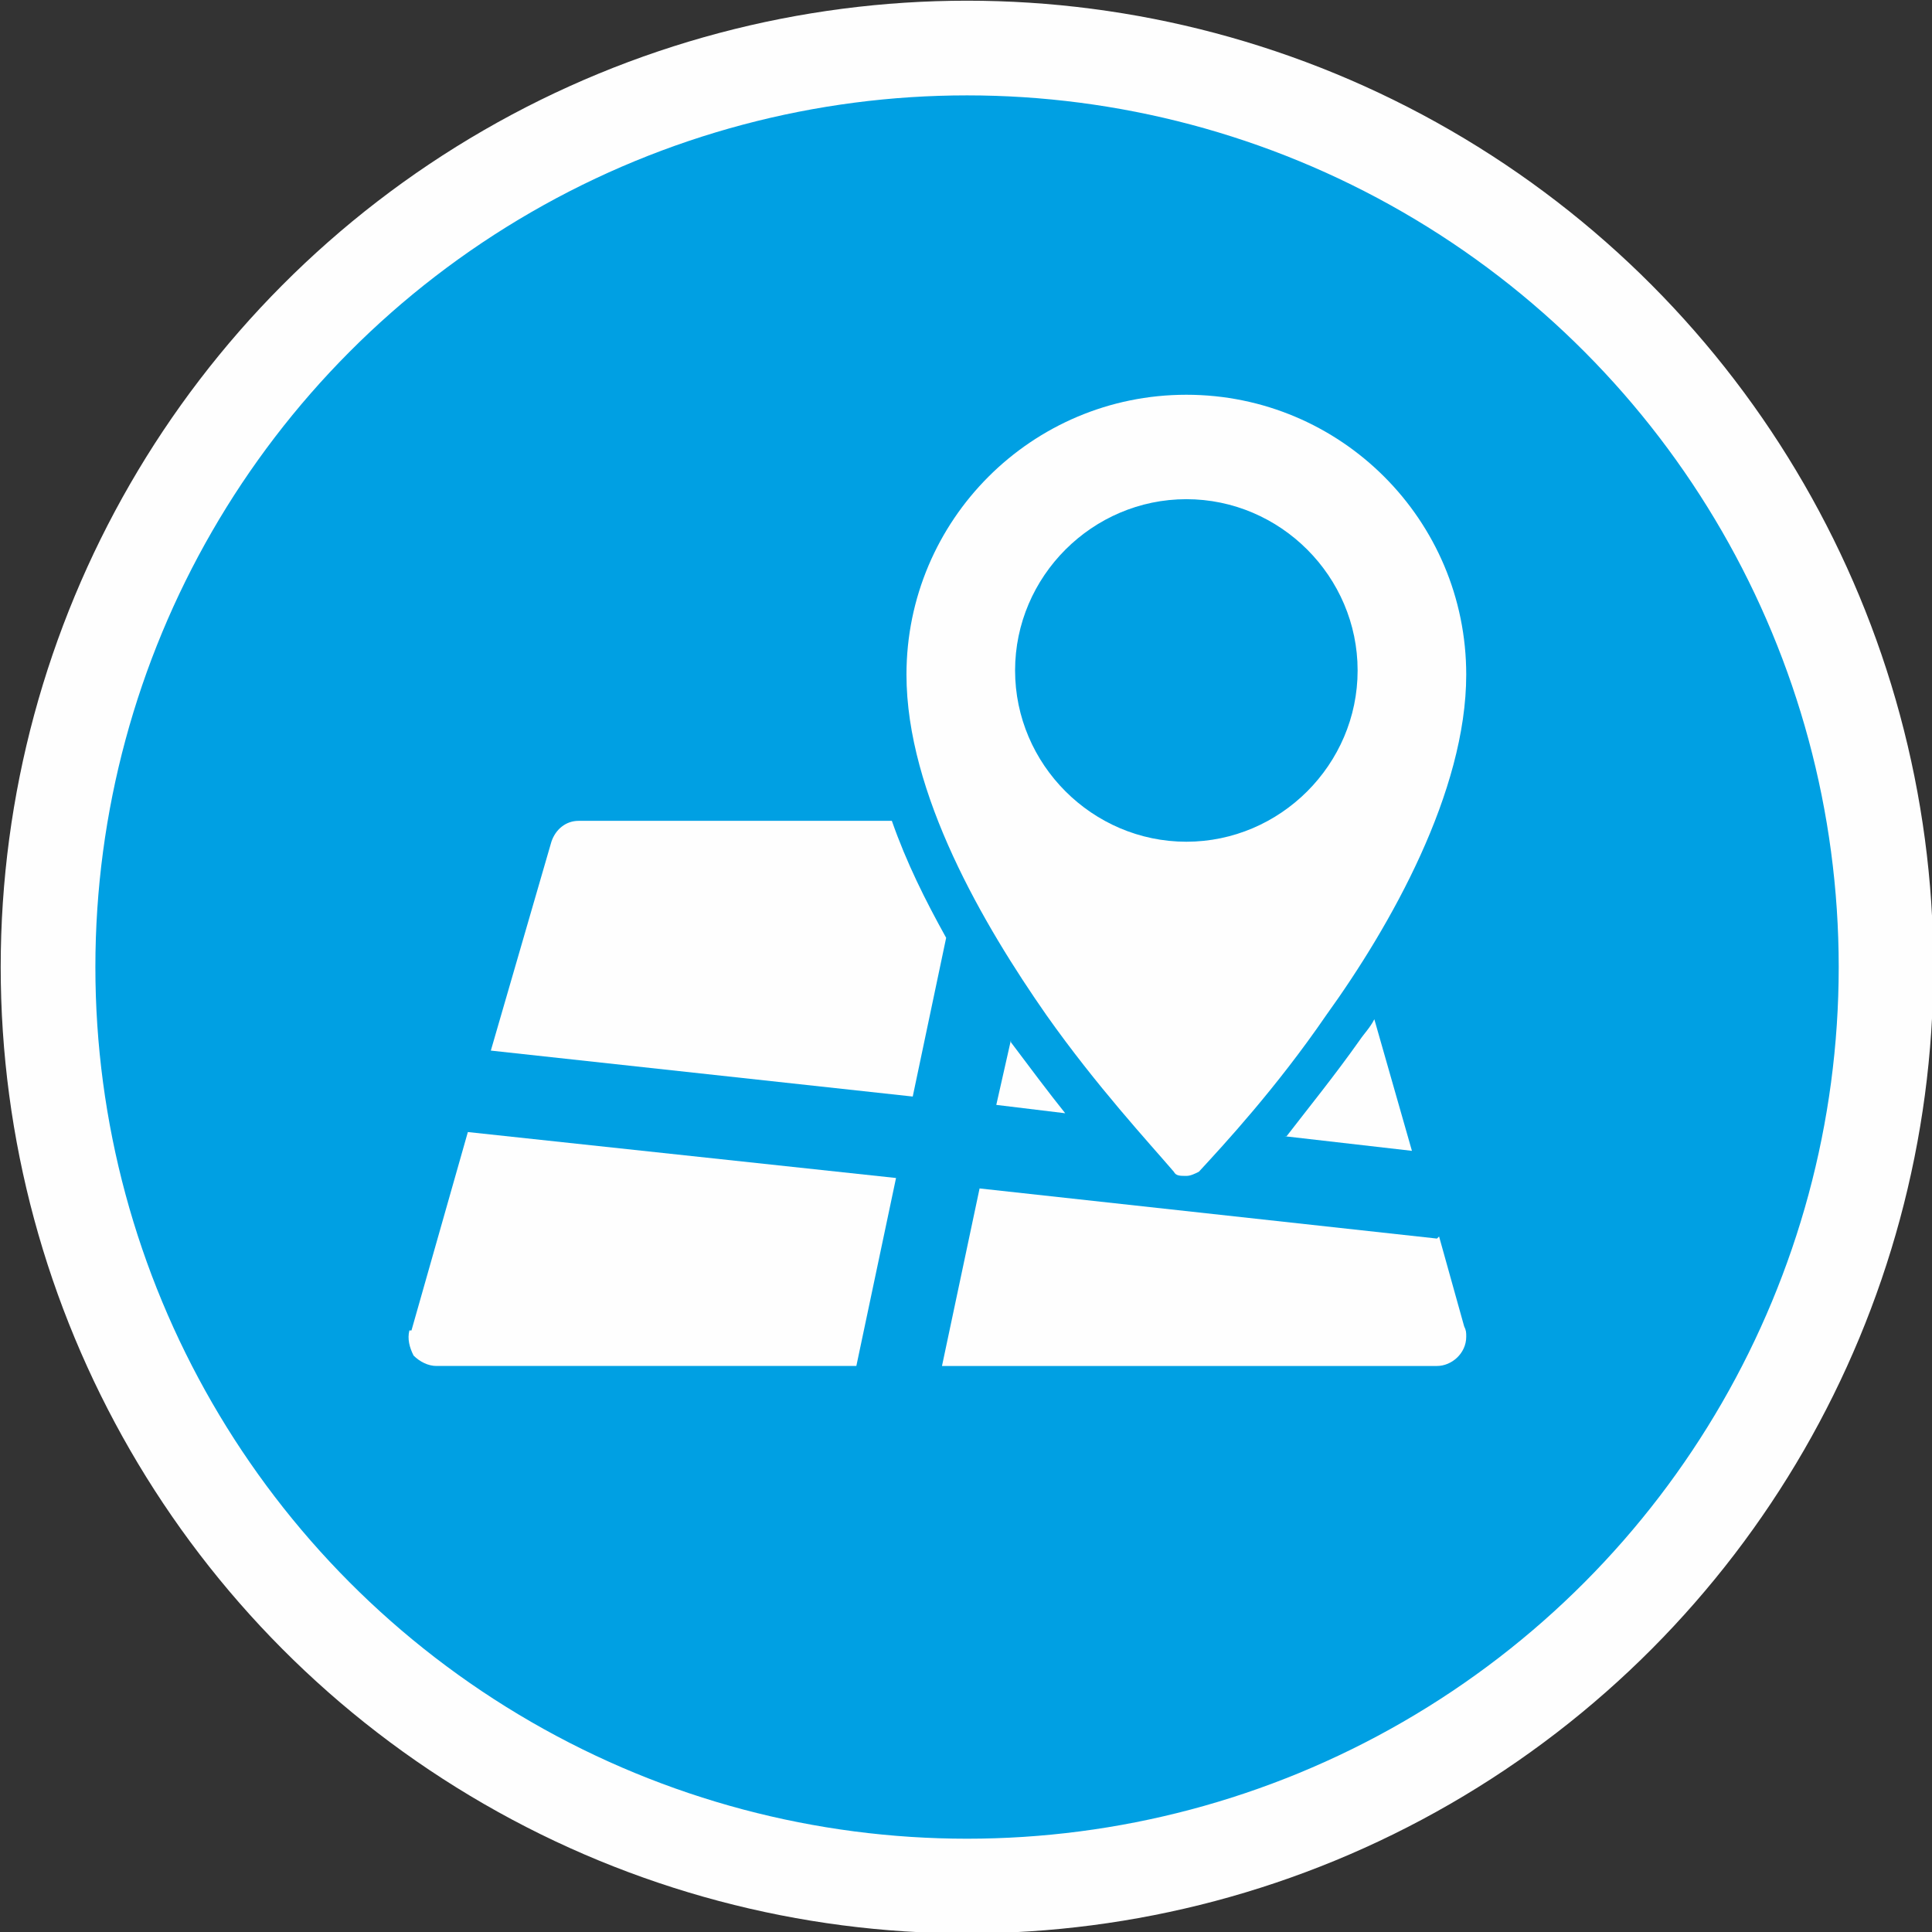 <?xml version="1.0" encoding="UTF-8"?>
<!DOCTYPE svg PUBLIC "-//W3C//DTD SVG 1.1//EN" "http://www.w3.org/Graphics/SVG/1.1/DTD/svg11.dtd">
<!-- Creator: CorelDRAW X6 -->
<svg xmlns="http://www.w3.org/2000/svg" xml:space="preserve" width="2.041cm" height="2.041cm" version="1.1" style="shape-rendering:geometricPrecision; text-rendering:geometricPrecision; image-rendering:optimizeQuality; fill-rule:evenodd; clip-rule:evenodd"
viewBox="0 0 925 925"
 xmlns:xlink="http://www.w3.org/1999/xlink">
 <rect x="0" y="0" width="925" height="925" fill="#333333" stroke="none"/>
 <defs>
  <style type="text/css">
   <![CDATA[
    .str0 {stroke:#FEFEFE;stroke-width:45.331}
    .fil0 {fill:#00A0E3}
    .fil1 {fill:#FEFEFE}
   ]]>
  </style>
 </defs>
 <g id="Слой_x0020_1">
  <circle class="fil0 str0" cx="463" cy="463" r="440"/>
  <path class="fil1" d="M427 393l-150 0c-6,0 -11,4 -13,10l-29 100 202 22 16 -76c-10,-18 -19,-36 -26,-56z"/>
  <path class="fil1" d="M615 544l61 7 -18 -63c-2,4 -5,7 -7,10 -12,17 -25,33 -35,46z"/>
  <path class="fil1" d="M484 498l-7 31 33 4c-8,-10 -17,-22 -26,-34 0,0 0,0 0,-1z"/>
  <path class="fil1" d="M196 637c-1,4 0,8 2,12 3,3 7,5 11,5l201 0 19 -90 -205 -22 -27 95z"/>
  <path class="fil1" d="M688 593l-219 -24 -18 85 237 0c0,0 0,0 0,0 7,0 14,-6 14,-14 0,-2 0,-3 -1,-5l-12 -43z"/>
  <path class="fil1" d="M562 561c1,2 3,2 6,2 2,0 4,-1 6,-2 12,-13 37,-40 61,-75 31,-43 67,-107 67,-163 0,-74 -60,-134 -134,-134 -74,0 -134,60 -134,134 0,57 37,120 67,163 24,34 49,61 61,75zm6 -322c45,0 82,37 82,82 0,45 -37,82 -82,82 -45,0 -82,-37 -82,-82 0,-45 37,-82 82,-82z"/>
 </g>
</svg>
